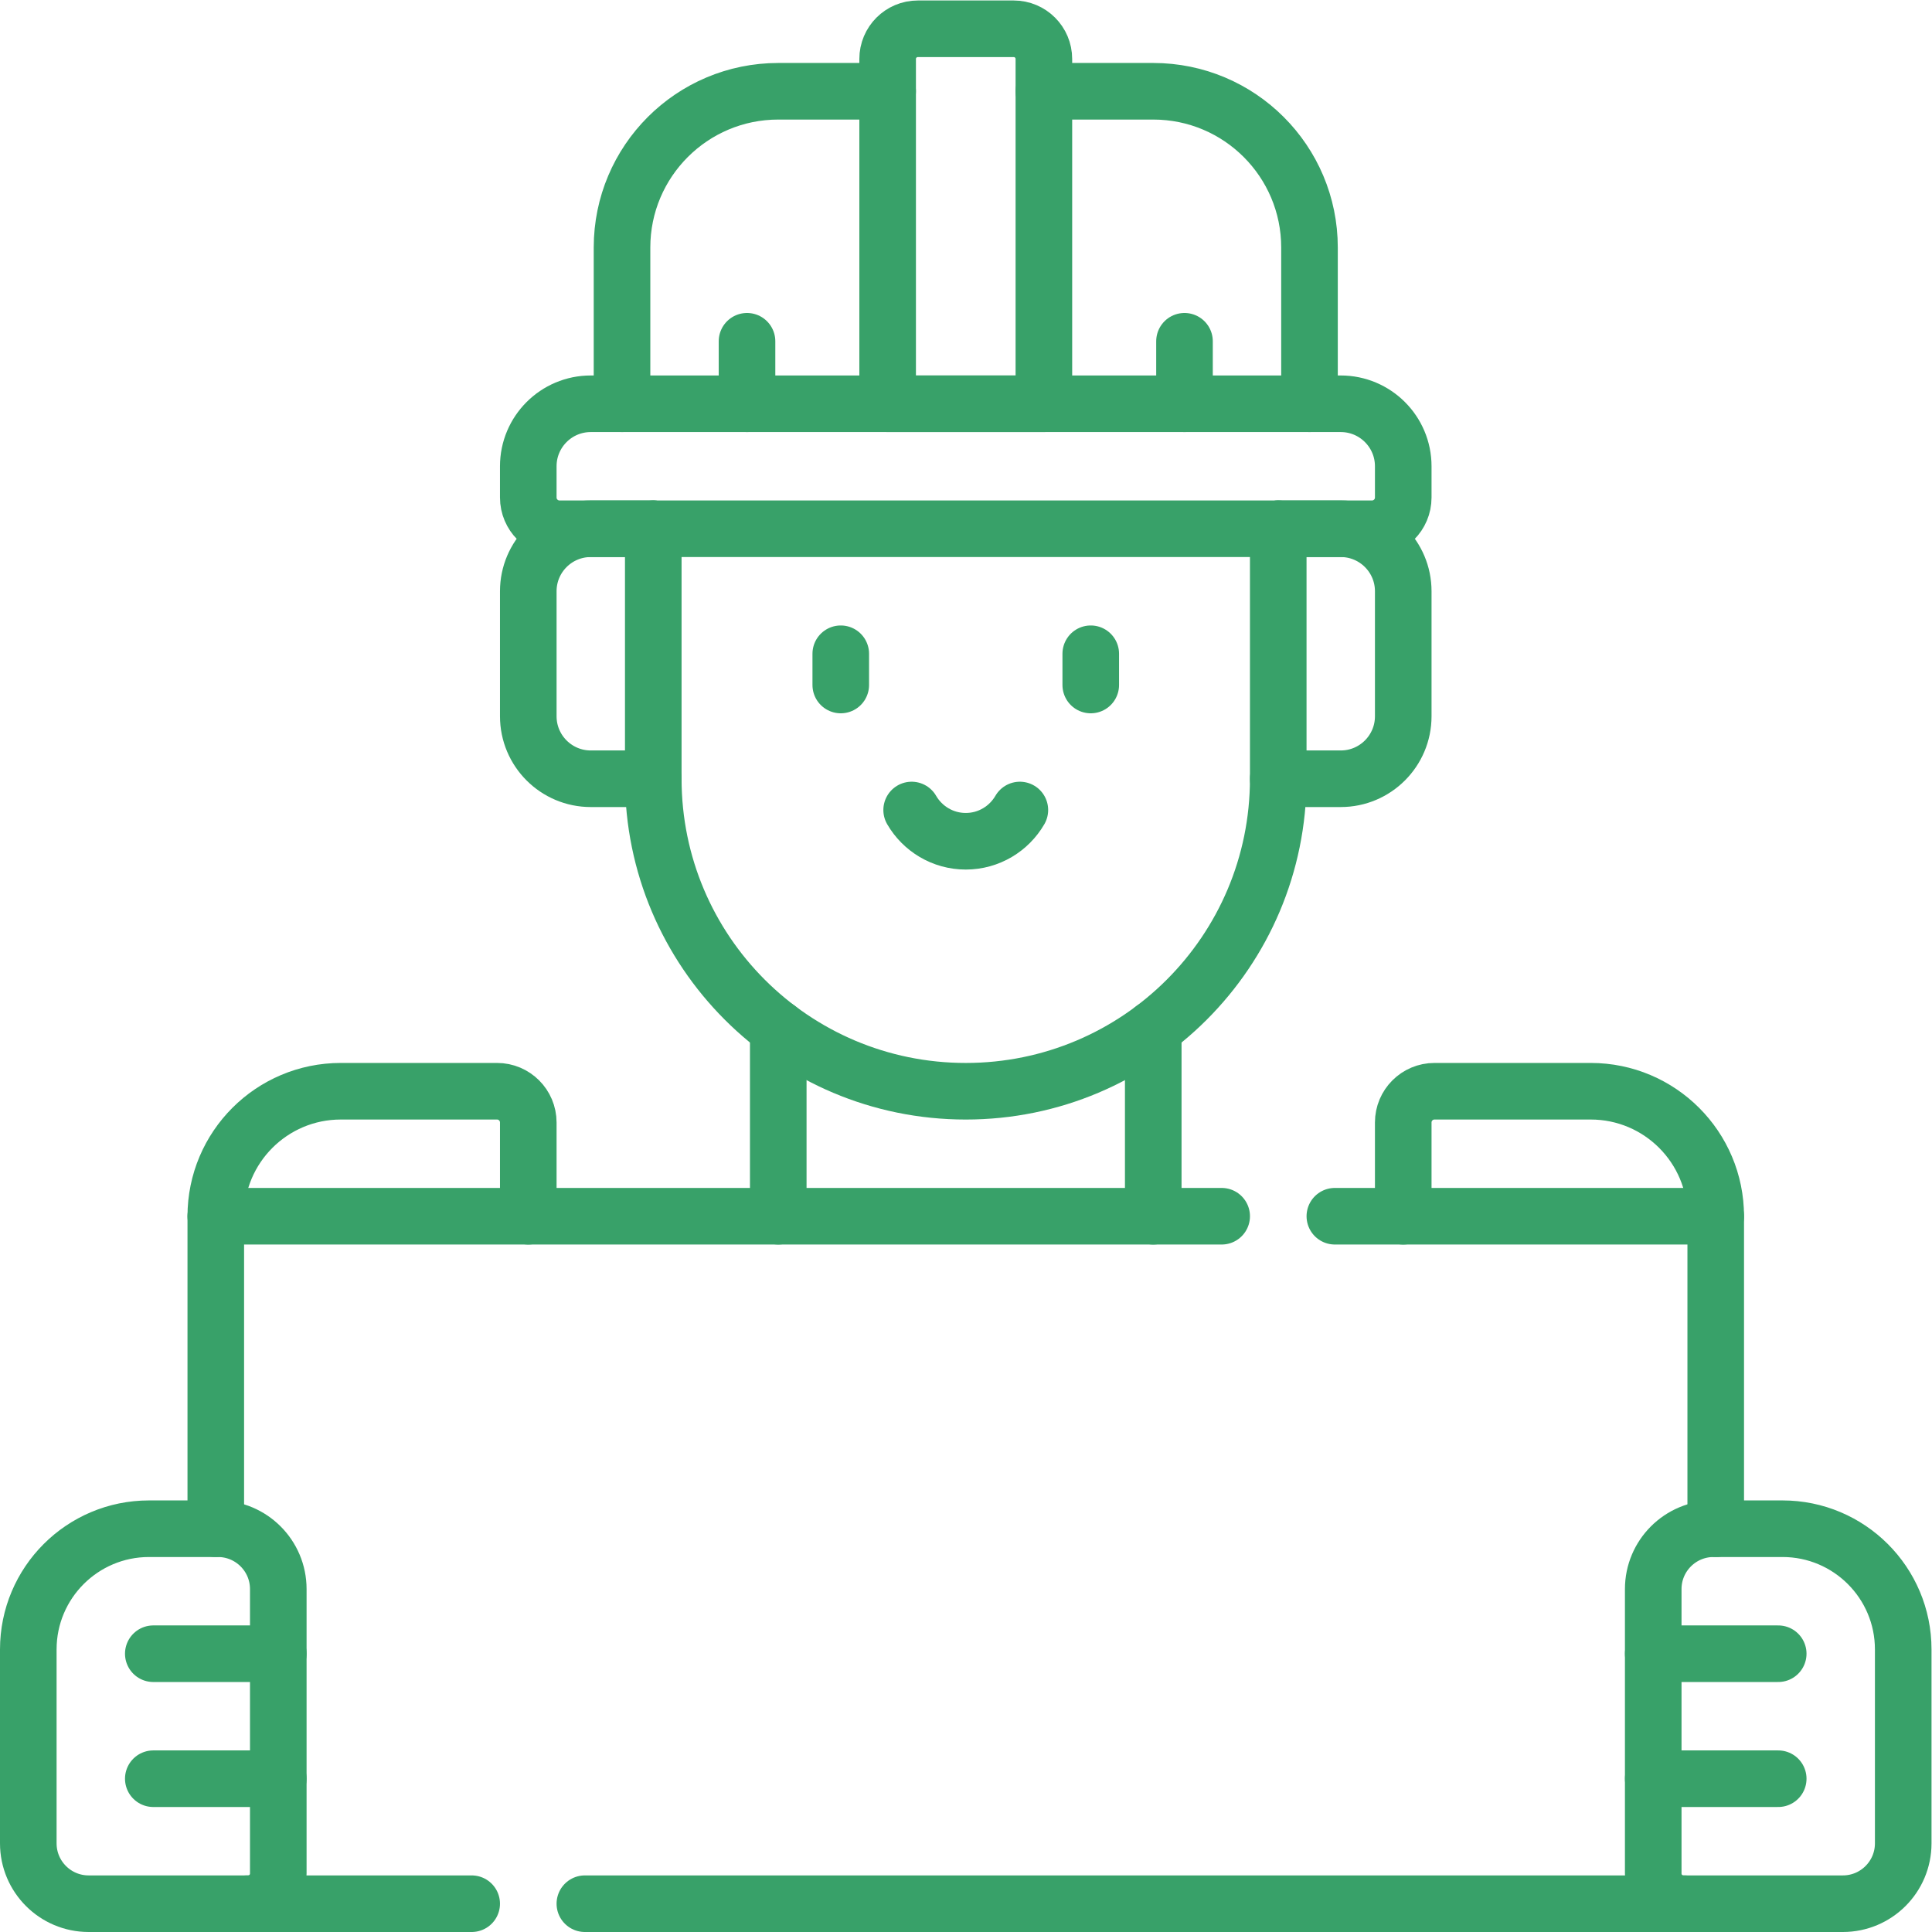 <?xml version="1.0" encoding="UTF-8" standalone="no"?>
<!-- Created with Inkscape (http://www.inkscape.org/) -->

<svg
   version="1.1"
   id="svg7263"
   xml:space="preserve"
   width="682.667"
   height="682.667"
   viewBox="0 0 682.667 682.667"
   xmlns="http://www.w3.org/2000/svg"
   xmlns:svg="http://www.w3.org/2000/svg"><defs
     id="defs7267"><clipPath
       clipPathUnits="userSpaceOnUse"
       id="clipPath7285"><path
         d="M 0,512 H 512 V 0 H 0 Z"
         id="path7283" /></clipPath></defs><g
     id="g7269"
     transform="matrix(1.333,0,0,-1.333,0,682.667)"><g
       id="g7271"
       transform="translate(305.699,189.734)"><path
         d="M 0,0 V 49.691"
         style="fill:none;stroke:#38a169;stroke-width:15;stroke-linecap:round;stroke-linejoin:round;stroke-miterlimit:10;stroke-dasharray:none;stroke-opacity:1"
         id="path7273" /></g><g
       id="g7275"
       transform="translate(206.299,239.432)"><path
         d="M 0,0 V -49.697"
         style="fill:none;stroke:#38a169;stroke-width:15;stroke-linecap:round;stroke-linejoin:round;stroke-miterlimit:10;stroke-dasharray:none;stroke-opacity:1"
         id="path7277" /></g><g
       id="g7279"><g
         id="g7281"
         clip-path="url(#clipPath7285)"><g
           id="g7287"
           transform="translate(173.167,371.967)"><path
             d="m 0,0 0.001,-66.271 c 0,-45.747 37.085,-82.832 82.832,-82.832 45.748,0 82.833,37.085 82.833,82.832 L 165.667,0"
             style="fill:none;stroke:#38a169;stroke-width:15;stroke-linecap:round;stroke-linejoin:round;stroke-miterlimit:10;stroke-dasharray:none;stroke-opacity:1"
             id="path7289" /></g><g
           id="g7291"
           transform="translate(235.291,487.935)"><path
             d="m 0,0 h -28.99 c -22.874,0 -41.418,-18.544 -41.418,-41.418 l 0.001,-41.417"
             style="fill:none;stroke:#38a169;stroke-width:15;stroke-linecap:round;stroke-linejoin:round;stroke-miterlimit:10;stroke-dasharray:none;stroke-opacity:1"
             id="path7293" /></g><g
           id="g7295"
           transform="translate(347.117,405.1)"><path
             d="M 0,0 V 41.417 C 0,64.291 -18.542,82.835 -41.417,82.835 H -70.409"
             style="fill:none;stroke:#38a169;stroke-width:15;stroke-linecap:round;stroke-linejoin:round;stroke-miterlimit:10;stroke-dasharray:none;stroke-opacity:1"
             id="path7297" /></g><g
           id="g7299"
           transform="translate(338.834,305.7)"><path
             d="m 0,0 h 16.566 c 9.15,0 16.567,7.417 16.567,16.566 V 49.7 c 0,9.151 -7.417,16.568 -16.567,16.568 H 0"
             style="fill:none;stroke:#38a169;stroke-width:15;stroke-linecap:round;stroke-linejoin:round;stroke-miterlimit:10;stroke-dasharray:none;stroke-opacity:1"
             id="path7301" /></g><g
           id="g7303"
           transform="translate(173.167,305.699)"><path
             d="m 0,0 h -16.567 c -9.149,0 -16.566,7.418 -16.566,16.567 v 33.134 c 0,9.15 7.417,16.567 16.566,16.567 H 0"
             style="fill:none;stroke:#38a169;stroke-width:15;stroke-linecap:round;stroke-linejoin:round;stroke-miterlimit:10;stroke-dasharray:none;stroke-opacity:1"
             id="path7305" /></g><g
           id="g7307"
           transform="translate(371.967,388.533)"><path
             d="m 0,0 c 0,9.149 -7.417,16.566 -16.567,16.566 h -198.8 c -9.149,0 -16.566,-7.417 -16.566,-16.566 v -8.283 c 0,-4.575 3.708,-8.283 8.283,-8.283 H -8.283 c 4.575,0 8.283,3.708 8.283,8.283 z"
             style="fill:none;stroke:#38a169;stroke-width:15;stroke-linecap:round;stroke-linejoin:round;stroke-miterlimit:10;stroke-dasharray:none;stroke-opacity:1"
             id="path7309" /></g><g
           id="g7311"
           transform="translate(276.709,405.1)"><path
             d="m 0,0 h -41.417 v 91.4 c 0,4.419 3.582,8 8,8 H -8 c 4.418,0 8,-3.581 8,-8 z"
             style="fill:none;stroke:#38a169;stroke-width:15;stroke-linecap:round;stroke-linejoin:round;stroke-miterlimit:10;stroke-dasharray:none;stroke-opacity:1"
             id="path7313" /></g><g
           id="g7315"
           transform="translate(270.343,297.414)"><path
             d="m 0,0 c -2.868,-4.948 -8.223,-8.283 -14.343,-8.283 -6.119,0 -11.474,3.335 -14.343,8.283"
             style="fill:none;stroke:#38a169;stroke-width:15;stroke-linecap:round;stroke-linejoin:round;stroke-miterlimit:10;stroke-dasharray:none;stroke-opacity:1"
             id="path7317" /></g><g
           id="g7319"
           transform="translate(198.017,421.666)"><path
             d="M 0,0 V -16.566"
             style="fill:none;stroke:#38a169;stroke-width:15;stroke-linecap:round;stroke-linejoin:round;stroke-miterlimit:10;stroke-dasharray:none;stroke-opacity:1"
             id="path7321" /></g><g
           id="g7323"
           transform="translate(313.983,421.666)"><path
             d="M 0,0 V -16.566"
             style="fill:none;stroke:#38a169;stroke-width:15;stroke-linecap:round;stroke-linejoin:round;stroke-miterlimit:10;stroke-dasharray:none;stroke-opacity:1"
             id="path7325" /></g><g
           id="g7327"
           transform="translate(222.867,338.833)"><path
             d="M 0,0 V -8.283"
             style="fill:none;stroke:#38a169;stroke-width:15;stroke-linecap:round;stroke-linejoin:round;stroke-miterlimit:10;stroke-dasharray:none;stroke-opacity:1"
             id="path7329" /></g><g
           id="g7331"
           transform="translate(289.133,338.833)"><path
             d="M 0,0 V -8.283"
             style="fill:none;stroke:#38a169;stroke-width:15;stroke-linecap:round;stroke-linejoin:round;stroke-miterlimit:10;stroke-dasharray:none;stroke-opacity:1"
             id="path7333" /></g><g
           id="g7335"
           transform="translate(472.5,106.9)"><path
             d="m 0,0 h -18.267 c -8.837,0 -16,-7.164 -16,-16 v -75.4 c 0,-4.418 3.582,-8 8,-8 H 16 c 8.836,0 16,7.164 16,16 L 32,-32 C 32,-14.327 17.673,0 0,0 Z"
             style="fill:none;stroke:#38a169;stroke-width:15;stroke-linecap:round;stroke-linejoin:round;stroke-miterlimit:10;stroke-dasharray:none;stroke-opacity:1"
             id="path7337" /></g><g
           id="g7339"
           transform="translate(471.365,73.767)"><path
             d="M 0,0 H -33.132"
             style="fill:none;stroke:#38a169;stroke-width:15;stroke-linecap:round;stroke-linejoin:round;stroke-miterlimit:10;stroke-dasharray:none;stroke-opacity:1"
             id="path7341" /></g><g
           id="g7343"
           transform="translate(471.365,40.634)"><path
             d="M 0,0 H -33.132"
             style="fill:none;stroke:#38a169;stroke-width:15;stroke-linecap:round;stroke-linejoin:round;stroke-miterlimit:10;stroke-dasharray:none;stroke-opacity:1"
             id="path7345" /></g><g
           id="g7347"
           transform="translate(39.5,106.9)"><path
             d="m 0,0 h 18.267 c 8.837,0 16,-7.164 16,-16 v -75.4 c 0,-4.418 -3.582,-8 -8,-8 H -16 c -8.836,0 -16,7.164 -16,16 V -32 c 0,17.673 14.327,32 32,32 z"
             style="fill:none;stroke:#38a169;stroke-width:15;stroke-linecap:round;stroke-linejoin:round;stroke-miterlimit:10;stroke-dasharray:none;stroke-opacity:1"
             id="path7349" /></g><g
           id="g7351"
           transform="translate(40.635,73.767)"><path
             d="M 0,0 H 33.132"
             style="fill:none;stroke:#38a169;stroke-width:15;stroke-linecap:round;stroke-linejoin:round;stroke-miterlimit:10;stroke-dasharray:none;stroke-opacity:1"
             id="path7353" /></g><g
           id="g7355"
           transform="translate(40.635,40.634)"><path
             d="M 0,0 H 33.132"
             style="fill:none;stroke:#38a169;stroke-width:15;stroke-linecap:round;stroke-linejoin:round;stroke-miterlimit:10;stroke-dasharray:none;stroke-opacity:1"
             id="path7357" /></g><g
           id="g7359"
           transform="translate(323.837,189.734)"><path
             d="M 0,0 H -266.637 V -82.834"
             style="fill:none;stroke:#38a169;stroke-width:15;stroke-linecap:round;stroke-linejoin:round;stroke-miterlimit:10;stroke-dasharray:none;stroke-opacity:1"
             id="path7361" /></g><g
           id="g7363"
           transform="translate(454.8,106.9)"><path
             d="M 0,0 V 82.834 H -100.962"
             style="fill:none;stroke:#38a169;stroke-width:15;stroke-linecap:round;stroke-linejoin:round;stroke-miterlimit:10;stroke-dasharray:none;stroke-opacity:1"
             id="path7365" /></g><g
           id="g7367"
           transform="translate(57.2,189.733)"><path
             d="m 0,0 c 0,18.299 14.834,33.134 33.133,33.134 h 41.418 c 4.574,0 8.283,-3.709 8.283,-8.283 V 0"
             style="fill:none;stroke:#38a169;stroke-width:15;stroke-linecap:round;stroke-linejoin:round;stroke-miterlimit:10;stroke-dasharray:none;stroke-opacity:1"
             id="path7369" /></g><g
           id="g7371"
           transform="translate(454.8,189.733)"><path
             d="m 0,0 c 0,18.299 -14.834,33.134 -33.133,33.134 h -41.418 c -4.574,0 -8.283,-3.709 -8.283,-8.283 V 0"
             style="fill:none;stroke:#38a169;stroke-width:15;stroke-linecap:round;stroke-linejoin:round;stroke-miterlimit:10;stroke-dasharray:none;stroke-opacity:1"
             id="path7373" /></g><g
           id="g7375"
           transform="translate(155.035,7.5)"><path
             d="M 0,0 H 291.482"
             style="fill:none;stroke:#38a169;stroke-width:15;stroke-linecap:round;stroke-linejoin:round;stroke-miterlimit:10;stroke-dasharray:none;stroke-opacity:1"
             id="path7377" /></g><g
           id="g7379"
           transform="translate(65.483,7.5)"><path
             d="M 0,0 H 59.55"
             style="fill:none;stroke:#38a169;stroke-width:15;stroke-linecap:round;stroke-linejoin:round;stroke-miterlimit:10;stroke-dasharray:none;stroke-opacity:1"
             id="path7381" /></g></g></g></g></svg>
